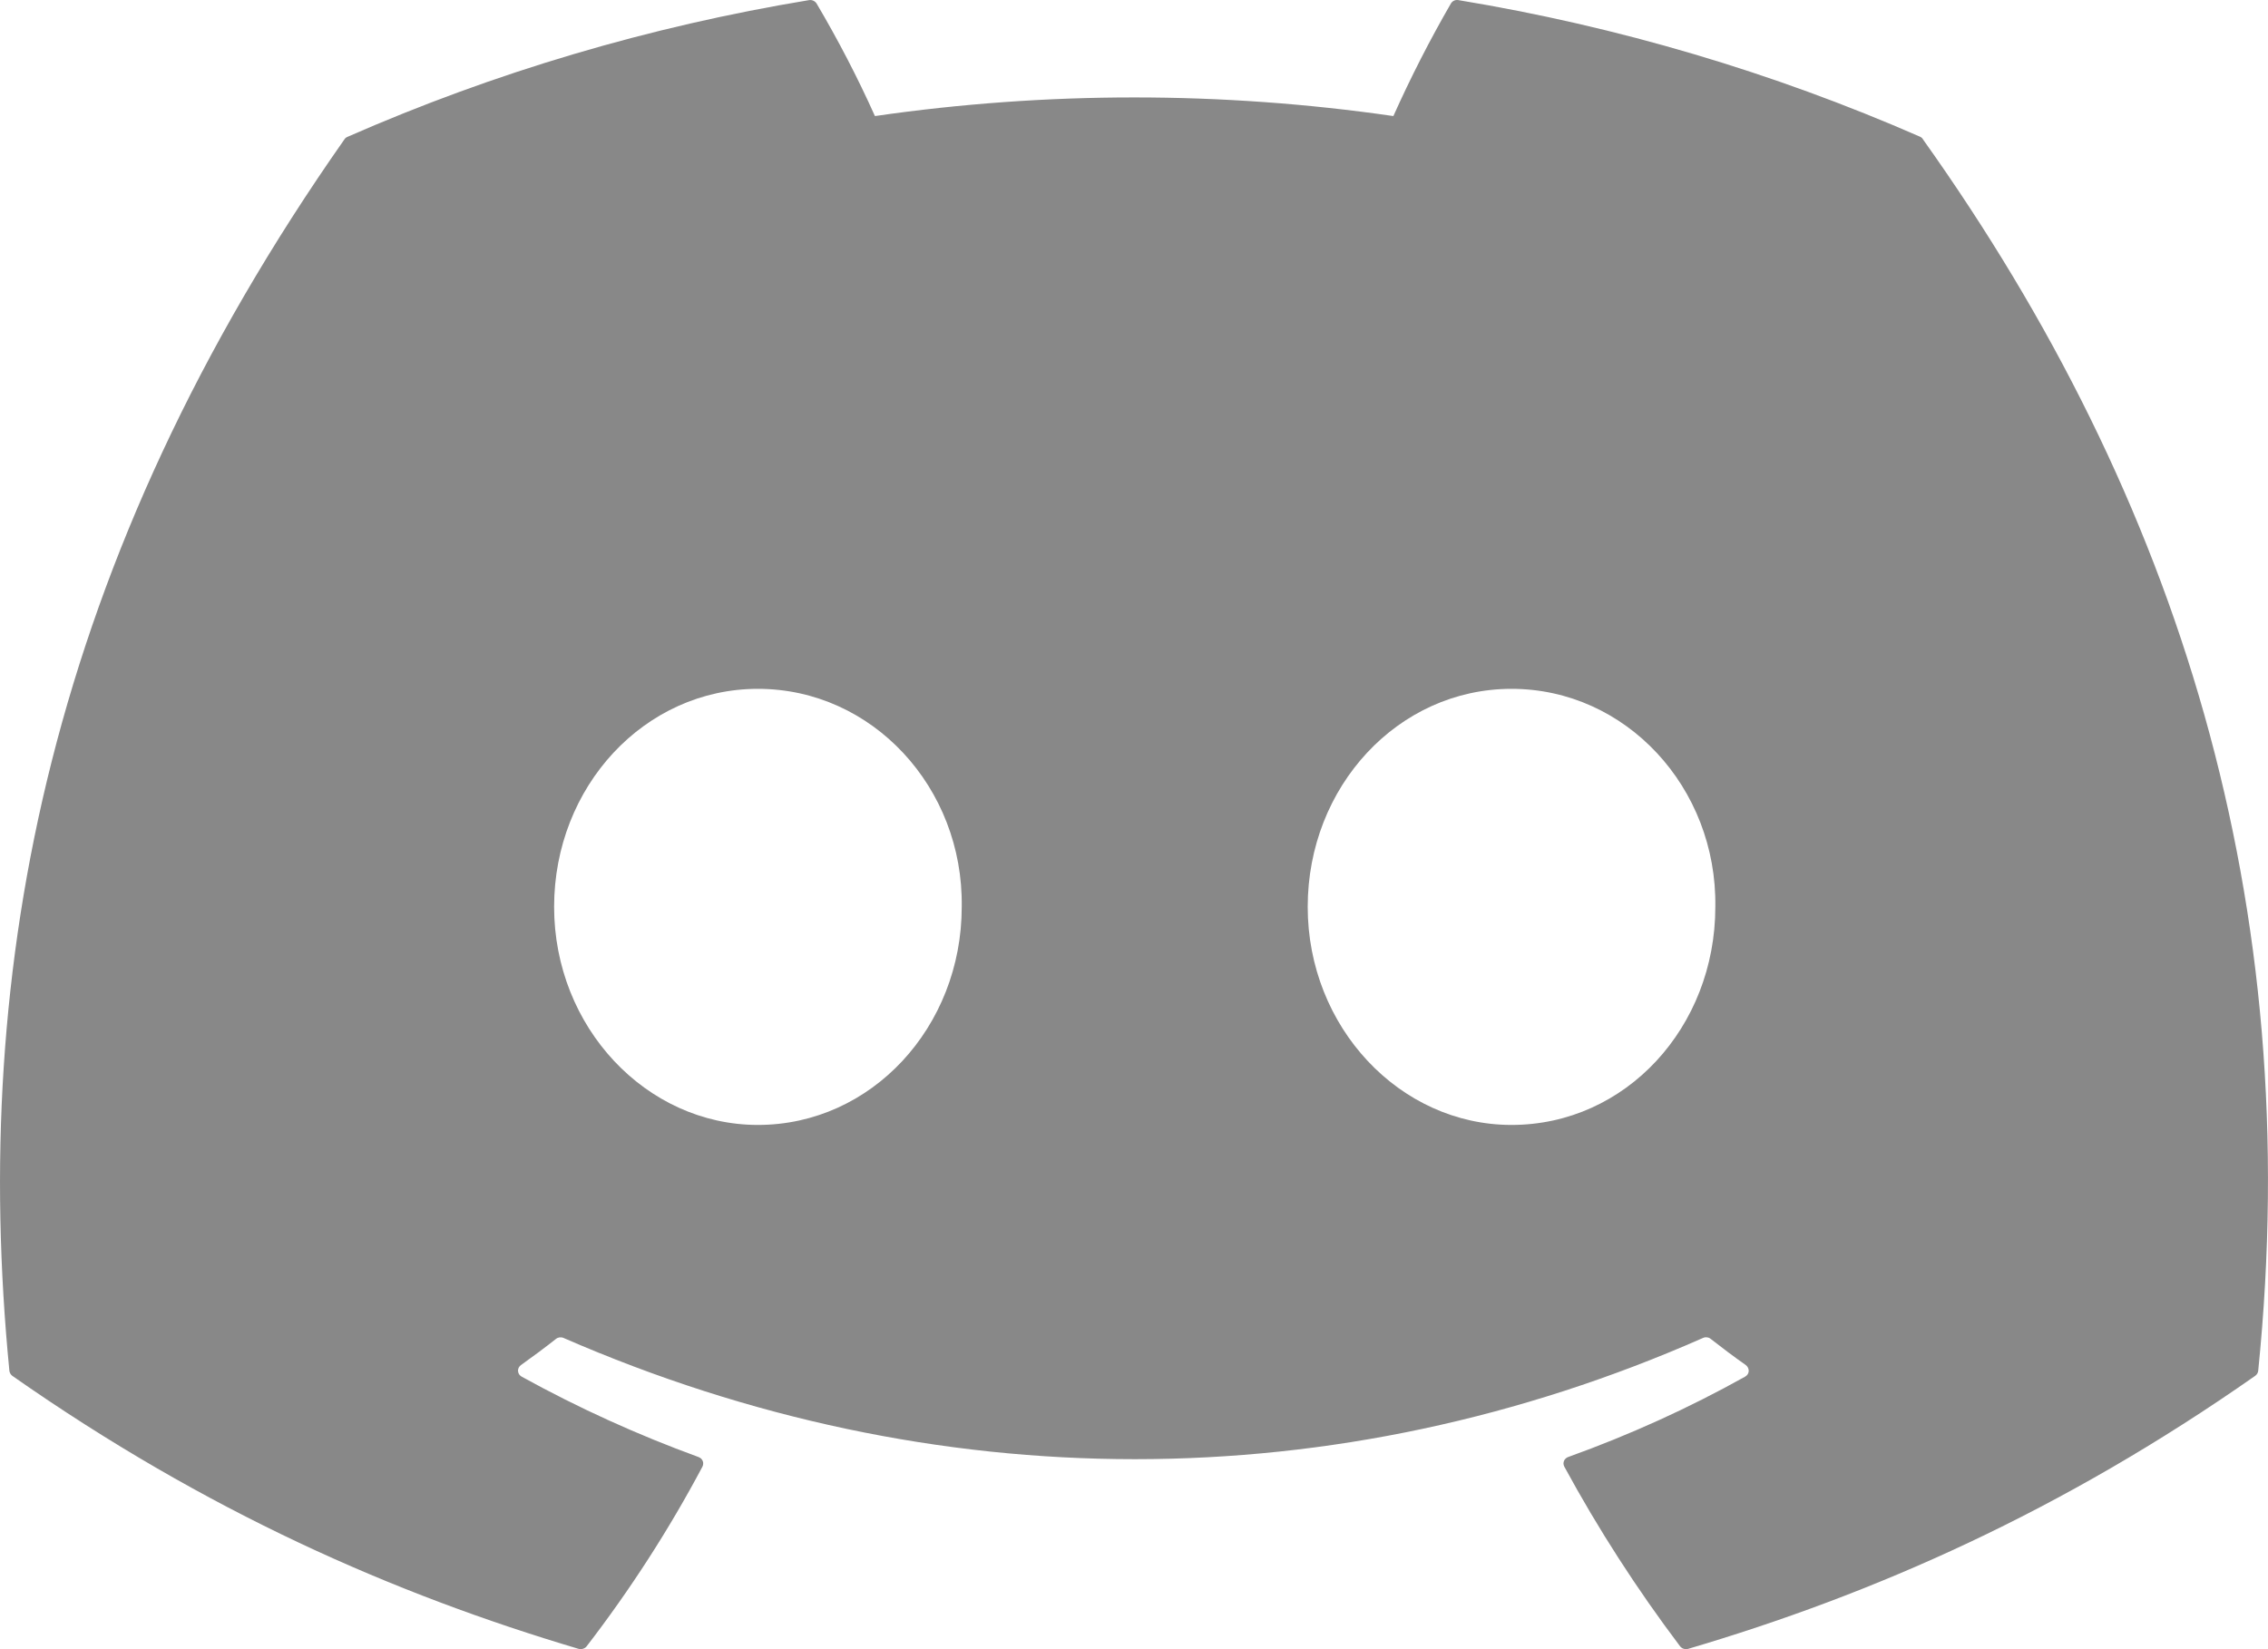 <svg width="22" height="16" viewBox="0 0 22 16" fill="none" xmlns="http://www.w3.org/2000/svg">
<g id="Component 3">
<path id="ico_discord" d="M18.653 1.352C21.137 4.839 22.364 8.772 21.905 13.299C21.904 13.309 21.901 13.318 21.896 13.326C21.891 13.335 21.884 13.342 21.876 13.348C19.995 14.666 18.172 15.467 16.375 15.997C16.36 16.001 16.346 16.001 16.332 15.996C16.318 15.992 16.306 15.983 16.297 15.972C15.879 15.418 15.503 14.835 15.174 14.229C15.17 14.22 15.167 14.211 15.166 14.202C15.166 14.193 15.167 14.183 15.171 14.174C15.174 14.165 15.18 14.157 15.187 14.151C15.194 14.144 15.202 14.139 15.211 14.136C15.806 13.922 16.38 13.662 16.928 13.356C16.938 13.35 16.947 13.342 16.953 13.333C16.959 13.323 16.962 13.313 16.963 13.302C16.963 13.291 16.961 13.28 16.956 13.27C16.951 13.26 16.944 13.251 16.935 13.244C16.818 13.162 16.703 13.075 16.593 12.989C16.583 12.981 16.571 12.976 16.558 12.975C16.545 12.973 16.532 12.975 16.521 12.98C12.963 14.549 9.065 14.549 5.465 12.98C5.453 12.975 5.44 12.974 5.428 12.975C5.415 12.977 5.403 12.982 5.393 12.99C5.284 13.076 5.168 13.162 5.053 13.244C5.044 13.251 5.036 13.26 5.031 13.27C5.027 13.28 5.024 13.291 5.025 13.302C5.026 13.313 5.029 13.323 5.035 13.333C5.041 13.342 5.05 13.35 5.06 13.356C5.609 13.659 6.183 13.92 6.776 14.136C6.785 14.14 6.794 14.145 6.801 14.151C6.808 14.158 6.813 14.166 6.817 14.175C6.82 14.183 6.822 14.193 6.821 14.202C6.821 14.211 6.818 14.221 6.814 14.229C6.49 14.839 6.114 15.422 5.69 15.973C5.681 15.984 5.669 15.992 5.655 15.996C5.642 16.001 5.627 16.001 5.613 15.997C3.824 15.466 2.001 14.666 0.119 13.348C0.111 13.342 0.105 13.334 0.1 13.326C0.095 13.317 0.092 13.308 0.091 13.299C-0.292 9.382 0.489 5.418 3.341 1.352C3.348 1.341 3.358 1.333 3.37 1.328C4.796 0.702 6.302 0.256 7.849 0.001C7.863 -0.001 7.877 0.001 7.89 0.007C7.903 0.013 7.913 0.022 7.921 0.034C8.13 0.388 8.319 0.752 8.487 1.126C10.154 0.885 11.849 0.885 13.516 1.126C13.683 0.753 13.869 0.389 14.074 0.034C14.081 0.022 14.092 0.012 14.105 0.006C14.118 0 14.132 -0.001 14.146 0.001C15.693 0.256 17.198 0.702 18.624 1.326C18.636 1.331 18.646 1.34 18.653 1.351V1.352ZM9.329 8.798C9.346 7.641 8.462 6.683 7.352 6.683C6.251 6.683 5.375 7.632 5.375 8.798C5.375 9.965 6.268 10.914 7.352 10.914C8.453 10.914 9.329 9.964 9.329 8.798ZM16.639 8.798C16.656 7.641 15.772 6.683 14.662 6.683C13.561 6.683 12.685 7.632 12.685 8.798C12.685 9.965 13.578 10.914 14.662 10.914C15.772 10.914 16.639 9.964 16.639 8.798Z" fill="#888888"/>
</g>
</svg>
